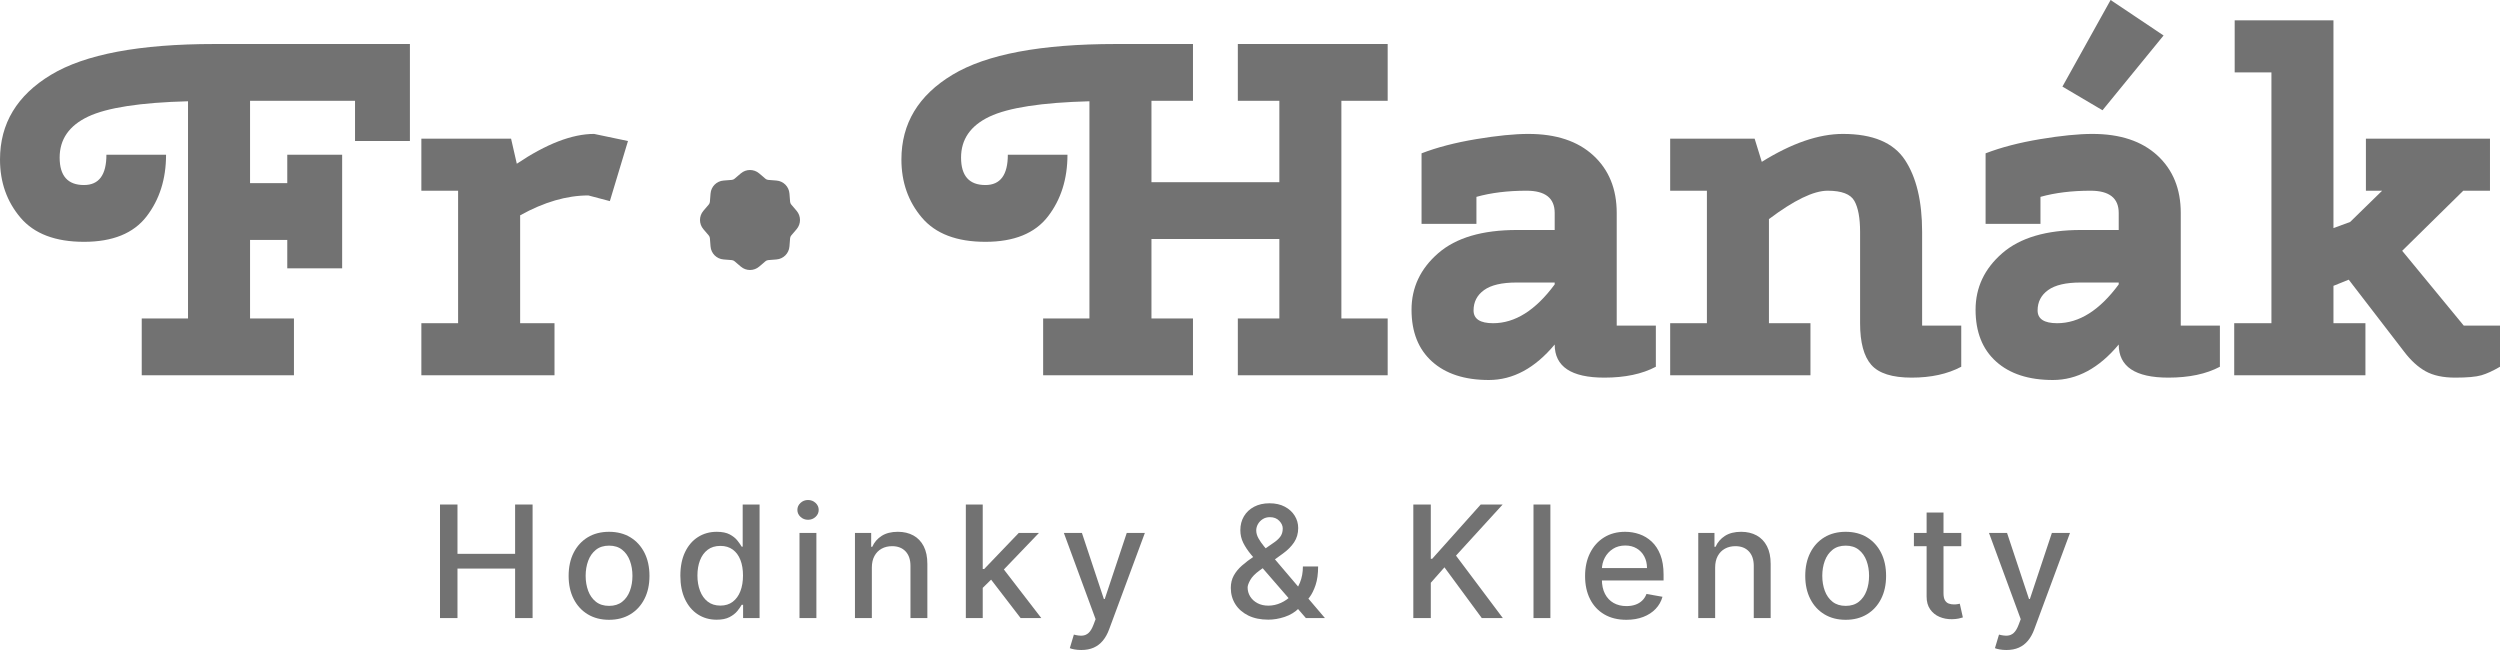 <?xml version="1.0" encoding="UTF-8"?>
<svg width="250px" height="65px" viewBox="0 0 250 65" version="1.1" xmlns="http://www.w3.org/2000/svg" xmlns:xlink="http://www.w3.org/1999/xlink">
    <title>Group 41 Copy 23</title>
    <g id="Page-1" stroke="none" stroke-width="1" fill="none" fill-rule="evenodd">
        <g id="4" transform="translate(-2078, -1115)" fill="#727272" fill-rule="nonzero">
            <g id="Group-2" transform="translate(341, 499)">
                <g id="Group-41-Copy-23" transform="translate(1737, 616)">
                    <g id="Fr-Hanák">
                        <path d="M16.606,15.474 C16.606,17.904 15.954,19.962 14.65,21.65 C13.345,23.338 11.262,24.182 8.399,24.182 C5.535,24.182 3.42,23.377 2.052,21.768 C0.684,20.159 0,18.219 0,15.948 C0,12.351 1.702,9.528 5.106,7.477 C8.51,5.426 13.95,4.401 21.426,4.401 L40.991,4.401 L40.991,14.102 L35.503,14.102 L35.503,10.08 L25.005,10.08 L25.005,18.314 L28.727,18.314 L28.727,15.474 L34.215,15.474 L34.215,26.832 L28.727,26.832 L28.727,23.993 L25.005,23.993 L25.005,31.848 L29.395,31.848 L29.395,37.527 L14.173,37.527 L14.173,31.848 L18.801,31.848 L18.801,10.127 C14.029,10.253 10.697,10.766 8.804,11.665 C6.911,12.564 5.965,13.929 5.965,15.758 C5.965,17.588 6.776,18.503 8.399,18.503 C9.894,18.503 10.641,17.494 10.641,15.474 L16.606,15.474 Z" id="Path"></path>
                        <path d="M52.014,32.321 L55.45,32.321 L55.45,37.527 L42.136,37.527 L42.136,32.321 L45.81,32.321 L45.81,19.071 L42.136,19.071 L42.136,13.866 L51.107,13.866 L51.68,16.374 C54.638,14.386 57.215,13.392 59.41,13.392 L62.798,14.102 L60.985,20.112 L58.838,19.544 C56.674,19.544 54.4,20.207 52.014,21.532 L52.014,32.321 Z" id="Path"></path>
                        <path d="M106.747,15.474 C106.747,17.904 106.095,19.962 104.791,21.65 C103.487,23.338 101.403,24.182 98.54,24.182 C95.677,24.182 93.561,23.377 92.193,21.768 C90.825,20.159 90.141,18.219 90.141,15.948 C90.141,12.351 91.843,9.528 95.247,7.477 C98.651,5.426 104.091,4.401 111.567,4.401 L119.298,4.401 L119.298,10.08 L115.146,10.08 L115.146,18.219 L127.935,18.219 L127.935,10.08 L123.783,10.08 L123.783,4.401 L138.767,4.401 L138.767,10.08 L134.138,10.08 L134.138,31.848 L138.767,31.848 L138.767,37.527 L123.783,37.527 L123.783,31.848 L127.935,31.848 L127.935,23.898 L115.146,23.898 L115.146,31.848 L119.298,31.848 L119.298,37.527 L104.314,37.527 L104.314,31.848 L108.943,31.848 L108.943,10.127 C104.171,10.253 100.838,10.766 98.945,11.665 C97.053,12.564 96.106,13.929 96.106,15.758 C96.106,17.588 96.917,18.503 98.54,18.503 C100.035,18.503 100.783,17.494 100.783,15.474 L106.747,15.474 Z" id="Path"></path>
                        <path d="M155.469,34.451 C153.496,36.817 151.301,38 148.883,38 C146.466,38 144.573,37.385 143.205,36.154 C141.837,34.924 141.153,33.197 141.153,30.973 C141.153,28.748 142.044,26.863 143.825,25.318 C145.607,23.772 148.231,22.999 151.699,22.999 L155.469,22.999 L155.469,21.295 C155.469,19.812 154.53,19.071 152.653,19.071 C150.776,19.071 149.106,19.276 147.643,19.686 L147.643,22.384 L142.155,22.384 L142.155,15.333 C143.714,14.733 145.535,14.26 147.619,13.913 C149.703,13.566 151.444,13.392 152.844,13.392 C155.612,13.392 157.775,14.11 159.334,15.545 C160.893,16.981 161.672,18.897 161.672,21.295 L161.672,32.558 L165.585,32.558 L165.585,36.675 C164.217,37.401 162.499,37.763 160.431,37.763 C157.123,37.763 155.469,36.659 155.469,34.451 Z M149.313,32.321 C151.508,32.321 153.56,31.028 155.469,28.441 L155.469,28.252 L151.651,28.252 C150.188,28.252 149.106,28.504 148.406,29.009 C147.706,29.513 147.356,30.192 147.356,31.044 C147.356,31.895 148.009,32.321 149.313,32.321 Z" id="Shape"></path>
                        <path d="M176.894,32.321 L181.046,32.321 L181.046,37.527 L167.017,37.527 L167.017,32.321 L170.691,32.321 L170.691,19.071 L167.017,19.071 L167.017,13.866 L175.463,13.866 L176.179,16.184 C179.169,14.323 181.873,13.392 184.291,13.392 C187.281,13.392 189.349,14.26 190.494,15.995 C191.64,17.73 192.212,20.128 192.212,23.188 L192.212,32.558 L196.125,32.558 L196.125,36.675 C194.757,37.401 193.103,37.763 191.162,37.763 C189.222,37.763 187.878,37.337 187.13,36.486 C186.383,35.634 186.009,34.246 186.009,32.321 L186.009,23.188 C186.009,21.8 185.818,20.767 185.436,20.088 C185.054,19.41 184.164,19.071 182.764,19.071 C181.364,19.071 179.408,20.017 176.894,21.91 L176.894,32.321 Z" id="Path"></path>
                        <path d="M211.872,34.451 C209.9,36.817 207.705,38 205.287,38 C202.87,38 200.977,37.385 199.609,36.154 C198.241,34.924 197.557,33.197 197.557,30.973 C197.557,28.748 198.448,26.863 200.229,25.318 C202.011,23.772 204.635,22.999 208.103,22.999 L211.872,22.999 L211.872,21.295 C211.872,19.812 210.934,19.071 209.057,19.071 C207.18,19.071 205.51,19.276 204.047,19.686 L204.047,22.384 L198.559,22.384 L198.559,15.333 C200.118,14.733 201.939,14.26 204.023,13.913 C206.106,13.566 207.848,13.392 209.248,13.392 C212.016,13.392 214.179,14.11 215.738,15.545 C217.297,16.981 218.076,18.897 218.076,21.295 L218.076,32.558 L221.989,32.558 L221.989,36.675 C220.621,37.401 218.903,37.763 216.835,37.763 C213.527,37.763 211.872,36.659 211.872,34.451 Z M205.717,32.321 C207.912,32.321 209.964,31.028 211.872,28.441 L211.872,28.252 L208.055,28.252 C206.592,28.252 205.51,28.504 204.81,29.009 C204.11,29.513 203.76,30.192 203.76,31.044 C203.76,31.895 204.412,32.321 205.717,32.321 Z M216.358,3.549 L210.25,11.026 L206.242,8.66 L211.061,0 L216.358,3.549 Z" id="Shape"></path>
                        <path d="M223.468,7.24 L223.468,2.035 L233.346,2.035 L233.346,22.809 L235.016,22.194 L238.213,19.071 L236.591,19.071 L236.591,13.866 L248.998,13.866 L248.998,19.071 L246.326,19.071 L240.218,25.081 L246.373,32.558 L250,32.558 L250,36.675 C249.3,37.085 248.68,37.369 248.139,37.527 C247.598,37.685 246.723,37.763 245.514,37.763 C244.306,37.763 243.319,37.55 242.556,37.125 C241.792,36.699 241.077,36.044 240.408,35.161 L234.873,27.968 L233.346,28.583 L233.346,32.321 L236.543,32.321 L236.543,37.527 L223.421,37.527 L223.421,32.321 L227.143,32.321 L227.143,7.24 L223.468,7.24 Z" id="Path"></path>
                    </g>
                    <path d="M74.084,17.337 C74.612,16.888 75.388,16.888 75.916,17.337 L76.55,17.878 C76.626,17.942 76.72,17.981 76.818,17.989 L77.649,18.055 C78.341,18.11 78.89,18.659 78.945,19.351 L79.011,20.182 C79.019,20.28 79.058,20.374 79.122,20.45 L79.663,21.084 C80.112,21.612 80.112,22.388 79.663,22.916 L79.122,23.55 C79.058,23.626 79.019,23.72 79.011,23.818 L78.945,24.649 C78.89,25.341 78.341,25.89 77.649,25.945 L76.818,26.011 C76.72,26.019 76.626,26.058 76.55,26.122 L75.916,26.663 C75.388,27.112 74.612,27.112 74.084,26.663 L73.45,26.122 C73.374,26.058 73.28,26.019 73.182,26.011 L72.351,25.945 C71.659,25.889 71.111,25.341 71.055,24.649 L70.989,23.818 C70.981,23.72 70.942,23.626 70.878,23.55 L70.337,22.916 C69.888,22.388 69.888,21.612 70.337,21.084 L70.878,20.45 C70.942,20.374 70.981,20.28 70.989,20.182 L71.055,19.351 C71.11,18.659 71.659,18.111 72.351,18.055 L73.182,17.989 C73.28,17.981 73.374,17.942 73.45,17.878 L74.084,17.337 Z M77.831,19.724 C79.241,21.135 79.241,23.421 77.831,24.831 C76.421,26.241 74.135,26.241 72.724,24.831 C71.314,23.421 71.314,21.135 72.724,19.724 C74.135,18.314 76.421,18.314 77.831,19.724 Z" id="Shape"></path>
                    <g id="Hodinky-&amp;-Klenoty" transform="translate(44, 50)">
                        <polygon id="Path" points="0 11.807 0 0.452 1.748 0.452 1.748 5.384 7.511 5.384 7.511 0.452 9.259 0.452 9.259 11.807 7.511 11.807 7.511 6.857 1.748 6.857 1.748 11.807"></polygon>
                        <path d="M16.905,11.98 C16.09,11.98 15.38,11.796 14.775,11.43 C14.17,11.064 13.7,10.552 13.365,9.893 C13.03,9.235 12.863,8.467 12.863,7.589 C12.863,6.705 13.03,5.932 13.365,5.271 C13.7,4.61 14.17,4.096 14.775,3.729 C15.38,3.363 16.09,3.18 16.905,3.18 C17.719,3.18 18.429,3.363 19.034,3.729 C19.639,4.096 20.109,4.61 20.444,5.271 C20.779,5.932 20.947,6.705 20.947,7.589 C20.947,8.467 20.779,9.235 20.444,9.893 C20.109,10.552 19.639,11.064 19.034,11.43 C18.429,11.796 17.719,11.98 16.905,11.98 Z M16.909,10.587 C17.438,10.587 17.875,10.45 18.22,10.176 C18.566,9.901 18.823,9.537 18.991,9.082 C19.16,8.628 19.244,8.128 19.244,7.584 C19.244,7.039 19.16,6.538 18.991,6.081 C18.823,5.624 18.566,5.257 18.22,4.98 C17.875,4.702 17.438,4.564 16.909,4.564 C16.378,4.564 15.939,4.702 15.592,4.98 C15.245,5.257 14.987,5.624 14.818,6.081 C14.65,6.538 14.565,7.039 14.565,7.584 C14.565,8.128 14.65,8.628 14.818,9.082 C14.987,9.537 15.245,9.901 15.592,10.176 C15.939,10.45 16.378,10.587 16.909,10.587 Z" id="Shape"></path>
                        <path d="M27.663,11.971 C26.961,11.971 26.337,11.795 25.791,11.443 C25.245,11.091 24.816,10.587 24.504,9.929 C24.192,9.272 24.036,8.485 24.036,7.567 C24.036,6.645 24.194,5.857 24.509,5.203 C24.824,4.548 25.256,4.047 25.805,3.7 C26.354,3.353 26.978,3.18 27.676,3.18 C28.214,3.18 28.647,3.268 28.975,3.443 C29.303,3.619 29.559,3.823 29.742,4.057 C29.926,4.29 30.068,4.494 30.169,4.67 L30.269,4.67 L30.269,0.452 L31.958,0.452 L31.958,11.807 L30.309,11.807 L30.309,10.48 L30.169,10.48 C30.067,10.662 29.921,10.87 29.732,11.103 C29.542,11.336 29.282,11.539 28.95,11.712 C28.619,11.884 28.19,11.971 27.663,11.971 Z M28.038,10.56 C28.522,10.56 28.933,10.434 29.269,10.181 C29.605,9.927 29.861,9.575 30.037,9.123 C30.212,8.671 30.3,8.146 30.3,7.549 C30.3,6.956 30.214,6.438 30.041,5.995 C29.868,5.552 29.614,5.207 29.278,4.96 C28.942,4.714 28.528,4.59 28.038,4.59 C27.529,4.59 27.104,4.72 26.765,4.978 C26.425,5.236 26.17,5.589 25.999,6.035 C25.829,6.481 25.743,6.985 25.743,7.549 C25.743,8.118 25.83,8.63 26.004,9.085 C26.177,9.54 26.434,9.9 26.774,10.164 C27.113,10.428 27.535,10.56 28.038,10.56 Z" id="Shape"></path>
                        <path d="M35.95,11.807 L35.95,3.291 L37.639,3.291 L37.639,11.807 L35.95,11.807 Z M36.804,1.978 C36.512,1.978 36.261,1.881 36.052,1.688 C35.843,1.494 35.738,1.261 35.738,0.989 C35.738,0.717 35.843,0.484 36.052,0.291 C36.261,0.097 36.512,0 36.804,0 C37.097,0 37.347,0.097 37.556,0.291 C37.765,0.484 37.87,0.717 37.87,0.989 C37.87,1.261 37.765,1.494 37.556,1.688 C37.347,1.881 37.097,1.978 36.804,1.978 Z" id="Shape"></path>
                        <path d="M43.185,6.75 L43.185,11.807 L41.496,11.807 L41.496,3.291 L43.118,3.291 L43.118,4.679 L43.226,4.679 C43.426,4.225 43.74,3.862 44.166,3.589 C44.592,3.316 45.131,3.18 45.782,3.18 C46.375,3.18 46.892,3.301 47.335,3.544 C47.778,3.787 48.123,4.147 48.369,4.623 C48.614,5.099 48.737,5.688 48.736,6.391 L48.736,11.807 L47.047,11.807 L47.047,6.591 C47.048,5.971 46.885,5.488 46.558,5.139 C46.23,4.791 45.781,4.617 45.209,4.617 C44.817,4.617 44.469,4.7 44.165,4.867 C43.861,5.034 43.621,5.276 43.447,5.594 C43.274,5.913 43.186,6.298 43.185,6.75 Z" id="Path"></path>
                        <path d="M54.138,8.919 L54.124,6.897 L54.422,6.897 L57.877,3.291 L59.896,3.291 L55.958,7.394 L55.691,7.394 L54.138,8.919 Z M52.584,11.807 L52.584,0.452 L54.273,0.452 L54.273,11.807 L52.584,11.807 Z M58.062,11.807 L54.955,7.762 L56.12,6.6 L60.131,11.807 L58.062,11.807 Z" id="Shape"></path>
                        <path d="M64.132,15 C63.88,15 63.651,14.981 63.445,14.942 C63.238,14.903 63.084,14.861 62.981,14.816 L63.387,13.459 C63.697,13.542 63.973,13.577 64.214,13.564 C64.455,13.551 64.669,13.462 64.854,13.296 C65.04,13.129 65.204,12.858 65.347,12.481 L65.56,11.917 L62.385,3.291 L64.191,3.291 L66.386,9.899 L66.476,9.899 L68.676,3.291 L70.487,3.291 L66.91,12.942 C66.746,13.388 66.536,13.764 66.28,14.071 C66.025,14.378 65.72,14.61 65.365,14.766 C65.011,14.922 64.6,15 64.132,15 Z" id="Path"></path>
                        <path d="M82.826,11.966 C82.052,11.966 81.385,11.828 80.826,11.552 C80.267,11.275 79.836,10.898 79.534,10.42 C79.232,9.941 79.081,9.398 79.081,8.791 C79.081,8.327 79.18,7.916 79.377,7.556 C79.575,7.196 79.848,6.863 80.198,6.555 C80.548,6.248 80.953,5.94 81.412,5.633 L83.273,4.338 C83.587,4.137 83.833,3.922 84.01,3.695 C84.187,3.468 84.275,3.185 84.275,2.847 C84.275,2.581 84.159,2.325 83.925,2.081 C83.692,1.837 83.38,1.716 82.988,1.716 C82.718,1.716 82.48,1.781 82.276,1.911 C82.071,2.041 81.911,2.207 81.796,2.408 C81.682,2.61 81.624,2.822 81.624,3.043 C81.624,3.299 81.696,3.559 81.841,3.821 C81.985,4.084 82.173,4.355 82.402,4.634 C82.632,4.912 82.874,5.203 83.128,5.504 L88.494,11.807 L86.588,11.807 L82.144,6.679 C81.773,6.247 81.427,5.839 81.106,5.456 C80.785,5.073 80.527,4.685 80.33,4.292 C80.133,3.9 80.034,3.474 80.034,3.016 C80.034,2.493 80.155,2.029 80.397,1.624 C80.638,1.22 80.978,0.903 81.415,0.673 C81.853,0.443 82.365,0.328 82.952,0.328 C83.545,0.328 84.056,0.442 84.484,0.671 C84.912,0.899 85.241,1.201 85.473,1.577 C85.704,1.952 85.82,2.361 85.82,2.803 C85.82,3.343 85.683,3.819 85.411,4.23 C85.138,4.641 84.762,5.018 84.284,5.362 L81.963,7.043 C81.511,7.37 81.197,7.691 81.023,8.008 C80.849,8.324 80.762,8.57 80.762,8.746 C80.762,9.073 80.847,9.374 81.018,9.65 C81.189,9.926 81.43,10.147 81.741,10.314 C82.052,10.481 82.417,10.565 82.835,10.565 C83.261,10.565 83.678,10.473 84.086,10.29 C84.494,10.107 84.865,9.844 85.199,9.5 C85.532,9.156 85.797,8.743 85.994,8.262 C86.191,7.781 86.29,7.243 86.29,6.648 L87.812,6.648 C87.812,7.383 87.727,8.002 87.558,8.506 C87.388,9.009 87.184,9.419 86.944,9.736 C86.705,10.054 86.481,10.3 86.272,10.476 C86.204,10.536 86.14,10.595 86.08,10.653 C86.019,10.712 85.955,10.771 85.888,10.831 C85.497,11.217 85.024,11.503 84.468,11.689 C83.913,11.874 83.365,11.966 82.826,11.966 Z" id="Path"></path>
                        <polygon id="Path" points="97.332 11.807 97.332 0.452 99.08 0.452 99.08 5.877 99.22 5.877 104.071 0.452 106.265 0.452 101.6 5.562 106.284 11.807 104.179 11.807 100.444 6.733 99.08 8.276 99.08 11.807"></polygon>
                        <polygon id="Path" points="111.039 0.452 111.039 11.807 109.35 11.807 109.35 0.452"></polygon>
                        <path d="M118.636,11.98 C117.782,11.98 117.047,11.799 116.43,11.438 C115.813,11.077 115.339,10.568 115.006,9.912 C114.674,9.256 114.508,8.488 114.508,7.606 C114.508,6.733 114.674,5.963 115.007,5.298 C115.34,4.633 115.806,4.113 116.406,3.74 C117.006,3.367 117.708,3.18 118.514,3.18 C119.006,3.18 119.481,3.259 119.94,3.417 C120.398,3.575 120.81,3.825 121.174,4.165 C121.538,4.506 121.827,4.947 122.039,5.49 C122.251,6.032 122.357,6.689 122.357,7.46 L122.357,8.045 L115.461,8.045 L115.461,6.804 L120.7,6.804 C120.699,6.37 120.609,5.984 120.429,5.646 C120.25,5.307 119.997,5.039 119.672,4.844 C119.346,4.648 118.965,4.551 118.527,4.551 C118.052,4.551 117.64,4.664 117.289,4.89 C116.938,5.117 116.667,5.413 116.476,5.778 C116.286,6.143 116.189,6.538 116.188,6.963 L116.188,7.93 C116.188,8.499 116.291,8.984 116.496,9.383 C116.702,9.782 116.989,10.086 117.358,10.295 C117.726,10.504 118.157,10.609 118.649,10.609 C118.972,10.609 119.265,10.564 119.528,10.474 C119.791,10.384 120.019,10.248 120.21,10.067 C120.401,9.887 120.548,9.662 120.65,9.394 L122.249,9.678 C122.121,10.139 121.892,10.542 121.564,10.888 C121.235,11.234 120.822,11.502 120.325,11.693 C119.829,11.884 119.266,11.98 118.636,11.98 Z" id="Path"></path>
                        <path d="M127.515,6.75 L127.515,11.807 L125.826,11.807 L125.826,3.291 L127.447,3.291 L127.447,4.679 L127.556,4.679 C127.756,4.225 128.069,3.862 128.496,3.589 C128.922,3.316 129.461,3.18 130.112,3.18 C130.704,3.18 131.222,3.301 131.665,3.544 C132.108,3.787 132.452,4.147 132.698,4.623 C132.944,5.099 133.066,5.688 133.066,6.391 L133.066,11.807 L131.376,11.807 L131.376,6.591 C131.377,5.971 131.214,5.488 130.887,5.139 C130.56,4.791 130.11,4.617 129.538,4.617 C129.147,4.617 128.799,4.7 128.494,4.867 C128.19,5.034 127.951,5.276 127.777,5.594 C127.603,5.913 127.516,6.298 127.515,6.75 Z" id="Path"></path>
                        <path d="M140.567,11.98 C139.753,11.98 139.043,11.796 138.438,11.43 C137.833,11.064 137.362,10.552 137.028,9.893 C136.693,9.235 136.525,8.467 136.525,7.589 C136.525,6.705 136.693,5.932 137.028,5.271 C137.362,4.61 137.833,4.096 138.438,3.729 C139.043,3.363 139.753,3.18 140.567,3.18 C141.382,3.18 142.092,3.363 142.697,3.729 C143.302,4.096 143.772,4.61 144.107,5.271 C144.442,5.932 144.609,6.705 144.609,7.589 C144.609,8.467 144.442,9.235 144.107,9.893 C143.772,10.552 143.302,11.064 142.697,11.43 C142.092,11.796 141.382,11.98 140.567,11.98 Z M140.572,10.587 C141.1,10.587 141.537,10.45 141.883,10.176 C142.228,9.901 142.485,9.537 142.654,9.082 C142.822,8.628 142.907,8.128 142.907,7.584 C142.907,7.039 142.822,6.538 142.654,6.081 C142.485,5.624 142.228,5.257 141.883,4.98 C141.537,4.702 141.1,4.564 140.572,4.564 C140.04,4.564 139.601,4.702 139.254,4.98 C138.907,5.257 138.649,5.624 138.481,6.081 C138.312,6.538 138.228,7.039 138.228,7.584 C138.228,8.128 138.312,8.628 138.481,9.082 C138.649,9.537 138.907,9.901 139.254,10.176 C139.601,10.45 140.04,10.587 140.572,10.587 Z" id="Shape"></path>
                        <path d="M152.129,3.291 L152.129,4.622 L147.391,4.622 L147.391,3.291 L152.129,3.291 Z M148.661,1.251 L150.35,1.251 L150.35,9.307 C150.35,9.627 150.398,9.867 150.495,10.03 C150.592,10.192 150.72,10.301 150.877,10.358 C151.034,10.414 151.205,10.443 151.388,10.443 C151.525,10.443 151.643,10.434 151.744,10.416 C151.844,10.398 151.923,10.384 151.98,10.372 L152.287,11.742 C152.187,11.777 152.046,11.814 151.865,11.854 C151.684,11.894 151.459,11.916 151.19,11.92 C150.746,11.927 150.331,11.849 149.947,11.685 C149.562,11.521 149.251,11.27 149.014,10.931 C148.777,10.591 148.659,10.164 148.661,9.649 L148.661,1.251 Z" id="Shape"></path>
                        <path d="M156.645,15 C156.393,15 156.164,14.981 155.958,14.942 C155.752,14.903 155.597,14.861 155.494,14.816 L155.9,13.459 C156.21,13.542 156.486,13.577 156.727,13.564 C156.969,13.551 157.182,13.462 157.368,13.296 C157.553,13.129 157.717,12.858 157.86,12.481 L158.073,11.917 L154.898,3.291 L156.704,3.291 L158.899,9.899 L158.989,9.899 L161.189,3.291 L163,3.291 L159.423,12.942 C159.259,13.388 159.049,13.764 158.794,14.071 C158.538,14.378 158.233,14.61 157.878,14.766 C157.524,14.922 157.113,15 156.645,15 Z" id="Path"></path>
                    </g>
                </g>
            </g>
        </g>
    </g>
</svg>
